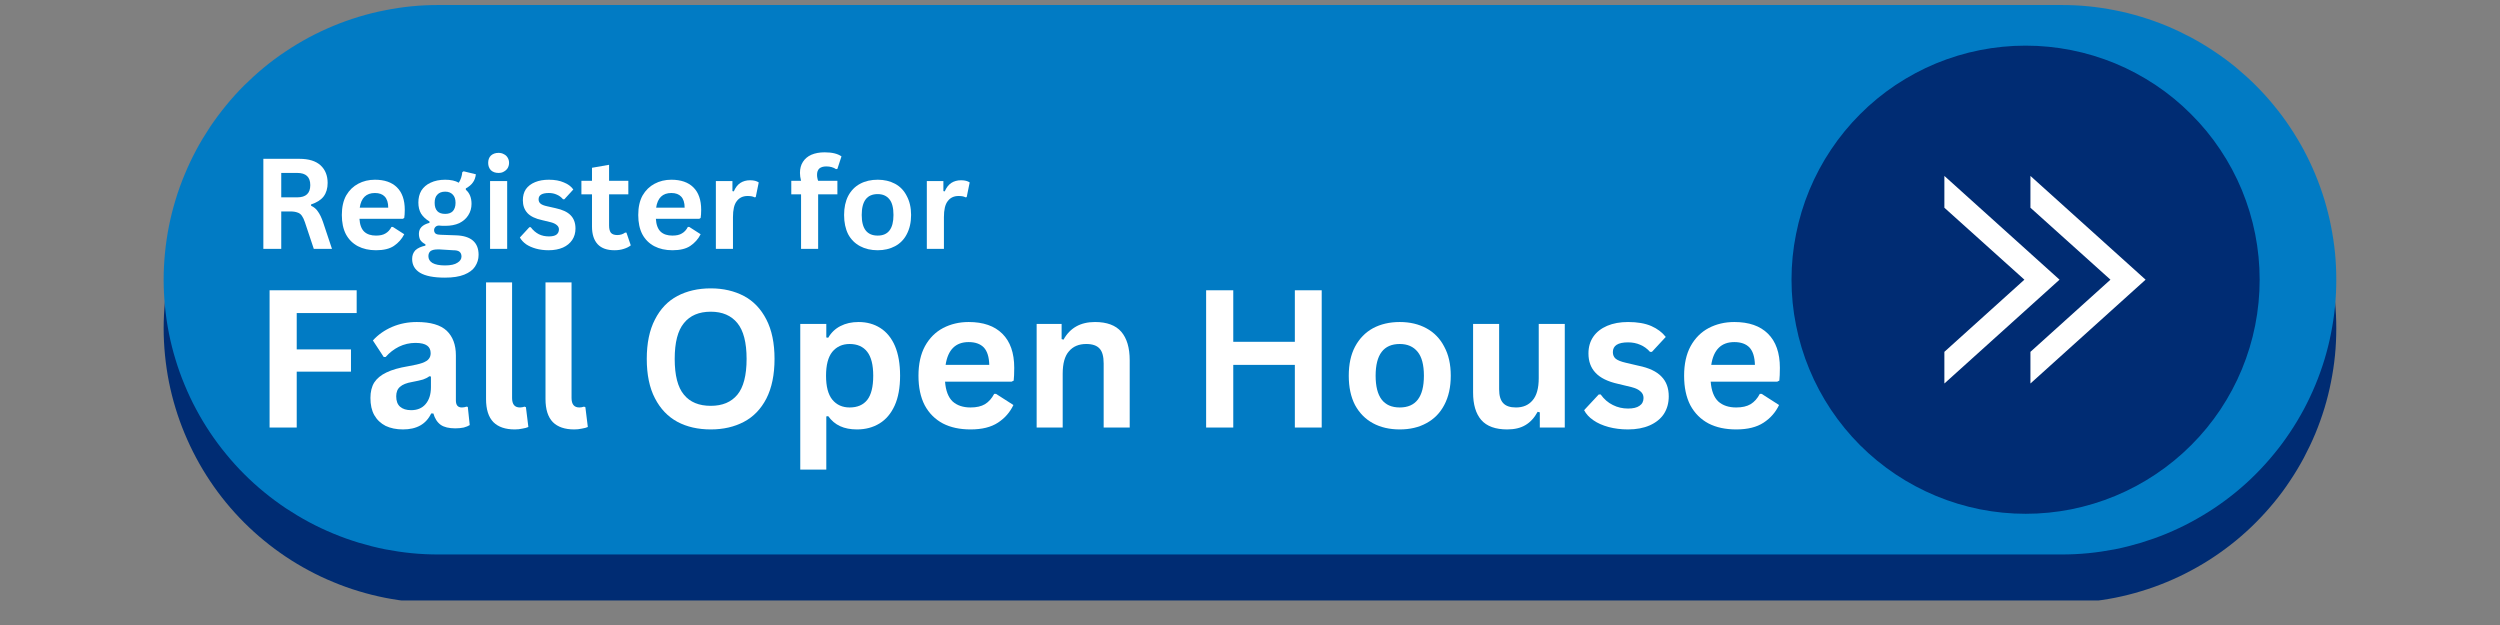 <svg xmlns="http://www.w3.org/2000/svg" xmlns:xlink="http://www.w3.org/1999/xlink" width="192" zoomAndPan="magnify" viewBox="0 0 144 36" height="48" preserveAspectRatio="xMidYMid meet" version="1.0"><rect x="0" y="0" width="144" height="36" fill="#808080" stroke="none"/><defs><g/><clipPath id="9061554607"><path d="M 9.363 3 L 134.875 3 L 134.875 34.586 L 9.363 34.586 Z M 9.363 3 " clip-rule="nonzero"/></clipPath><clipPath id="cb19728037"><path d="M 9.363 0.289 L 134.875 0.289 L 134.875 32 L 9.363 32 Z M 9.363 0.289 " clip-rule="nonzero"/></clipPath></defs><g clip-path="url(#9061554607)"><path fill="#002c73" d="M 25.254 3.082 L 118.742 3.082 C 119.262 3.082 119.777 3.109 120.293 3.16 C 120.809 3.211 121.324 3.285 121.832 3.387 C 122.34 3.488 122.84 3.613 123.336 3.766 C 123.832 3.914 124.32 4.09 124.801 4.289 C 125.277 4.484 125.746 4.707 126.203 4.953 C 126.66 5.195 127.105 5.461 127.535 5.75 C 127.969 6.039 128.383 6.348 128.785 6.676 C 129.184 7.004 129.57 7.352 129.934 7.719 C 130.301 8.086 130.648 8.469 130.977 8.867 C 131.309 9.27 131.617 9.684 131.902 10.117 C 132.191 10.547 132.457 10.992 132.703 11.449 C 132.945 11.906 133.168 12.375 133.367 12.852 C 133.566 13.332 133.738 13.816 133.891 14.312 C 134.039 14.809 134.168 15.312 134.266 15.82 C 134.367 16.328 134.445 16.84 134.496 17.355 C 134.547 17.871 134.57 18.391 134.57 18.906 C 134.57 19.426 134.547 19.945 134.496 20.461 C 134.445 20.977 134.367 21.488 134.266 21.996 C 134.168 22.504 134.039 23.008 133.891 23.504 C 133.738 24 133.566 24.484 133.367 24.965 C 133.168 25.441 132.945 25.91 132.703 26.367 C 132.457 26.824 132.191 27.27 131.902 27.699 C 131.617 28.133 131.309 28.547 130.977 28.949 C 130.648 29.348 130.301 29.73 129.934 30.098 C 129.57 30.465 129.184 30.812 128.785 31.141 C 128.383 31.469 127.969 31.777 127.535 32.066 C 127.105 32.355 126.66 32.621 126.203 32.863 C 125.746 33.109 125.277 33.332 124.801 33.527 C 124.32 33.727 123.832 33.902 123.336 34.051 C 122.84 34.203 122.34 34.328 121.832 34.43 C 121.324 34.531 120.809 34.605 120.293 34.656 C 119.777 34.707 119.262 34.734 118.742 34.734 L 25.254 34.734 C 24.738 34.734 24.219 34.707 23.703 34.656 C 23.188 34.605 22.676 34.531 22.168 34.43 C 21.66 34.328 21.156 34.203 20.66 34.051 C 20.164 33.902 19.676 33.727 19.199 33.527 C 18.719 33.332 18.25 33.109 17.793 32.863 C 17.336 32.621 16.895 32.355 16.461 32.066 C 16.031 31.777 15.613 31.469 15.215 31.141 C 14.812 30.812 14.43 30.465 14.062 30.098 C 13.695 29.73 13.348 29.348 13.02 28.949 C 12.691 28.547 12.383 28.133 12.094 27.699 C 11.809 27.27 11.539 26.824 11.297 26.367 C 11.051 25.91 10.832 25.441 10.633 24.965 C 10.434 24.484 10.258 24 10.109 23.504 C 9.957 23.008 9.832 22.504 9.73 21.996 C 9.629 21.488 9.555 20.977 9.504 20.461 C 9.453 19.945 9.426 19.426 9.426 18.906 C 9.426 18.391 9.453 17.871 9.504 17.355 C 9.555 16.84 9.629 16.328 9.73 15.82 C 9.832 15.312 9.957 14.809 10.109 14.312 C 10.258 13.816 10.434 13.332 10.633 12.852 C 10.832 12.375 11.051 11.906 11.297 11.449 C 11.539 10.992 11.809 10.547 12.094 10.117 C 12.383 9.684 12.691 9.27 13.02 8.867 C 13.348 8.469 13.695 8.086 14.062 7.719 C 14.43 7.352 14.812 7.004 15.215 6.676 C 15.613 6.348 16.031 6.039 16.461 5.75 C 16.895 5.461 17.336 5.195 17.793 4.953 C 18.25 4.707 18.719 4.484 19.199 4.289 C 19.676 4.09 20.164 3.914 20.66 3.766 C 21.156 3.613 21.66 3.488 22.168 3.387 C 22.676 3.285 23.188 3.211 23.703 3.16 C 24.219 3.109 24.738 3.082 25.254 3.082 Z M 25.254 3.082 " fill-opacity="1" fill-rule="evenodd"/></g><g clip-path="url(#cb19728037)"><path fill="#017bc4" d="M 25.254 0.289 L 118.742 0.289 C 119.262 0.289 119.777 0.312 120.293 0.363 C 120.809 0.414 121.324 0.492 121.832 0.594 C 122.34 0.691 122.84 0.82 123.336 0.969 C 123.832 1.121 124.32 1.293 124.801 1.492 C 125.277 1.691 125.746 1.914 126.203 2.156 C 126.66 2.402 127.105 2.668 127.535 2.957 C 127.969 3.242 128.383 3.551 128.785 3.879 C 129.184 4.211 129.57 4.559 129.934 4.922 C 130.301 5.289 130.648 5.672 130.977 6.074 C 131.309 6.477 131.617 6.891 131.902 7.32 C 132.191 7.754 132.457 8.195 132.703 8.652 C 132.945 9.109 133.168 9.578 133.367 10.059 C 133.566 10.535 133.738 11.023 133.891 11.52 C 134.039 12.016 134.168 12.52 134.266 13.027 C 134.367 13.535 134.445 14.047 134.496 14.562 C 134.547 15.078 134.57 15.594 134.57 16.113 C 134.57 16.633 134.547 17.148 134.496 17.664 C 134.445 18.18 134.367 18.691 134.266 19.199 C 134.168 19.711 134.039 20.211 133.891 20.707 C 133.738 21.203 133.566 21.691 133.367 22.168 C 133.168 22.648 132.945 23.117 132.703 23.574 C 132.457 24.031 132.191 24.477 131.902 24.906 C 131.617 25.336 131.309 25.754 130.977 26.152 C 130.648 26.555 130.301 26.938 129.934 27.305 C 129.57 27.672 129.184 28.02 128.785 28.348 C 128.383 28.676 127.969 28.984 127.535 29.273 C 127.105 29.559 126.66 29.824 126.203 30.07 C 125.746 30.316 125.277 30.535 124.801 30.734 C 124.32 30.934 123.832 31.105 123.336 31.258 C 122.84 31.406 122.34 31.535 121.832 31.637 C 121.324 31.734 120.809 31.812 120.293 31.863 C 119.777 31.914 119.262 31.938 118.742 31.938 L 25.254 31.938 C 24.738 31.938 24.219 31.914 23.703 31.863 C 23.188 31.812 22.676 31.734 22.168 31.637 C 21.66 31.535 21.156 31.406 20.66 31.258 C 20.164 31.105 19.676 30.934 19.199 30.734 C 18.719 30.535 18.25 30.316 17.793 30.07 C 17.336 29.824 16.895 29.559 16.461 29.273 C 16.031 28.984 15.613 28.676 15.215 28.348 C 14.812 28.02 14.43 27.672 14.062 27.305 C 13.695 26.938 13.348 26.555 13.02 26.152 C 12.691 25.754 12.383 25.336 12.094 24.906 C 11.809 24.477 11.539 24.031 11.297 23.574 C 11.051 23.117 10.832 22.648 10.633 22.168 C 10.434 21.691 10.258 21.203 10.109 20.707 C 9.957 20.211 9.832 19.711 9.73 19.199 C 9.629 18.691 9.555 18.18 9.504 17.664 C 9.453 17.148 9.426 16.633 9.426 16.113 C 9.426 15.594 9.453 15.078 9.504 14.562 C 9.555 14.047 9.629 13.535 9.73 13.027 C 9.832 12.52 9.957 12.016 10.109 11.52 C 10.258 11.023 10.434 10.535 10.633 10.059 C 10.832 9.578 11.051 9.109 11.297 8.652 C 11.539 8.195 11.809 7.754 12.094 7.32 C 12.383 6.891 12.691 6.477 13.02 6.074 C 13.348 5.672 13.695 5.289 14.062 4.922 C 14.43 4.559 14.812 4.211 15.215 3.879 C 15.613 3.551 16.031 3.242 16.461 2.957 C 16.895 2.668 17.336 2.402 17.793 2.156 C 18.25 1.914 18.719 1.691 19.199 1.492 C 19.676 1.293 20.164 1.121 20.66 0.969 C 21.156 0.82 21.66 0.691 22.168 0.594 C 22.676 0.492 23.188 0.414 23.703 0.363 C 24.219 0.312 24.738 0.289 25.254 0.289 Z M 25.254 0.289 " fill-opacity="1" fill-rule="evenodd"/></g><path fill="#002c73" d="M 130.156 16.109 C 130.156 16.996 130.07 17.871 129.898 18.742 C 129.727 19.609 129.469 20.453 129.133 21.27 C 128.793 22.09 128.379 22.863 127.887 23.602 C 127.395 24.336 126.836 25.02 126.207 25.645 C 125.582 26.27 124.902 26.828 124.164 27.32 C 123.43 27.812 122.652 28.227 121.836 28.566 C 121.016 28.906 120.172 29.16 119.305 29.336 C 118.438 29.508 117.559 29.594 116.676 29.594 C 115.789 29.594 114.914 29.508 114.043 29.336 C 113.176 29.16 112.332 28.906 111.516 28.566 C 110.699 28.227 109.922 27.812 109.184 27.32 C 108.449 26.828 107.766 26.27 107.141 25.645 C 106.516 25.02 105.957 24.336 105.465 23.602 C 104.973 22.863 104.559 22.09 104.219 21.27 C 103.879 20.453 103.625 19.609 103.453 18.742 C 103.277 17.871 103.191 16.996 103.191 16.109 C 103.191 15.227 103.277 14.348 103.453 13.48 C 103.625 12.613 103.879 11.77 104.219 10.949 C 104.559 10.133 104.973 9.355 105.465 8.621 C 105.957 7.883 106.516 7.203 107.141 6.578 C 107.766 5.949 108.449 5.391 109.184 4.898 C 109.922 4.41 110.699 3.992 111.516 3.652 C 112.332 3.316 113.176 3.059 114.043 2.887 C 114.914 2.715 115.789 2.629 116.676 2.629 C 117.559 2.629 118.438 2.715 119.305 2.887 C 120.172 3.059 121.016 3.316 121.836 3.652 C 122.652 3.992 123.43 4.41 124.164 4.898 C 124.902 5.391 125.582 5.949 126.207 6.578 C 126.836 7.203 127.395 7.883 127.887 8.621 C 128.379 9.355 128.793 10.133 129.133 10.949 C 129.469 11.77 129.727 12.613 129.898 13.48 C 130.07 14.348 130.156 15.227 130.156 16.109 Z M 130.156 16.109 " fill-opacity="1" fill-rule="nonzero"/><path fill="#ffffff" d="M 116.953 10.133 L 123.586 16.109 L 116.953 22.09 L 116.953 20.266 L 121.562 16.109 L 116.953 11.965 Z M 116.953 10.133 " fill-opacity="1" fill-rule="evenodd"/><path fill="#ffffff" d="M 111.996 10.133 L 118.629 16.109 L 111.996 22.09 L 111.996 20.266 L 116.605 16.109 L 111.996 11.965 Z M 111.996 10.133 " fill-opacity="1" fill-rule="evenodd"/><g fill="#ffffff" fill-opacity="1"><g transform="translate(14.497, 14.336)"><g><path d="M 0.672 0 L 0.672 -5.188 L 2.75 -5.188 C 3.289 -5.188 3.695 -5.062 3.969 -4.812 C 4.238 -4.562 4.375 -4.223 4.375 -3.797 C 4.375 -3.484 4.297 -3.223 4.141 -3.016 C 3.984 -2.816 3.742 -2.664 3.422 -2.562 L 3.422 -2.484 C 3.586 -2.41 3.719 -2.301 3.812 -2.156 C 3.914 -2.02 4.016 -1.816 4.109 -1.547 L 4.625 0 L 3.578 0 L 3.062 -1.547 C 3.008 -1.703 2.953 -1.82 2.891 -1.906 C 2.828 -2 2.742 -2.062 2.641 -2.094 C 2.535 -2.133 2.406 -2.156 2.25 -2.156 L 1.703 -2.156 L 1.703 0 Z M 2.625 -2.969 C 3.125 -2.969 3.375 -3.203 3.375 -3.672 C 3.375 -4.141 3.125 -4.375 2.625 -4.375 L 1.703 -4.375 L 1.703 -2.969 Z M 2.625 -2.969 "/></g></g><g transform="translate(19.346, 14.336)"><g><path d="M 3.859 -1.734 L 1.359 -1.734 C 1.379 -1.391 1.473 -1.141 1.641 -0.984 C 1.805 -0.836 2.031 -0.766 2.312 -0.766 C 2.539 -0.766 2.723 -0.805 2.859 -0.891 C 3.004 -0.973 3.117 -1.098 3.203 -1.266 L 3.281 -1.266 L 3.938 -0.844 C 3.801 -0.57 3.602 -0.348 3.344 -0.172 C 3.094 -0.004 2.75 0.078 2.312 0.078 C 1.914 0.078 1.566 0 1.266 -0.156 C 0.973 -0.312 0.742 -0.539 0.578 -0.844 C 0.422 -1.145 0.344 -1.516 0.344 -1.953 C 0.344 -2.398 0.426 -2.773 0.594 -3.078 C 0.77 -3.379 1 -3.602 1.281 -3.75 C 1.57 -3.906 1.895 -3.984 2.25 -3.984 C 2.801 -3.984 3.223 -3.836 3.516 -3.547 C 3.816 -3.254 3.969 -2.82 3.969 -2.25 C 3.969 -2.051 3.957 -1.895 3.938 -1.781 Z M 3.016 -2.375 C 3.016 -2.664 2.945 -2.879 2.812 -3.016 C 2.688 -3.148 2.5 -3.219 2.25 -3.219 C 1.75 -3.219 1.457 -2.938 1.375 -2.375 Z M 3.016 -2.375 "/></g></g><g transform="translate(23.598, 14.336)"><g><path d="M 2.031 1.656 C 1.383 1.656 0.906 1.562 0.594 1.375 C 0.289 1.188 0.141 0.922 0.141 0.578 C 0.141 0.379 0.203 0.211 0.328 0.078 C 0.461 -0.047 0.656 -0.133 0.906 -0.188 L 0.906 -0.266 C 0.77 -0.336 0.672 -0.422 0.609 -0.516 C 0.555 -0.617 0.531 -0.738 0.531 -0.875 C 0.531 -1.188 0.734 -1.395 1.141 -1.5 L 1.141 -1.578 C 0.93 -1.703 0.77 -1.852 0.656 -2.031 C 0.551 -2.207 0.5 -2.422 0.5 -2.672 C 0.5 -2.93 0.555 -3.16 0.672 -3.359 C 0.797 -3.555 0.973 -3.707 1.203 -3.812 C 1.441 -3.926 1.723 -3.984 2.047 -3.984 C 2.367 -3.984 2.629 -3.926 2.828 -3.812 C 2.941 -3.988 3.008 -4.191 3.031 -4.422 L 3.109 -4.469 L 3.812 -4.297 C 3.789 -4.109 3.734 -3.953 3.641 -3.828 C 3.555 -3.703 3.422 -3.586 3.234 -3.484 L 3.234 -3.406 C 3.453 -3.219 3.562 -2.945 3.562 -2.594 C 3.562 -2.352 3.5 -2.133 3.375 -1.938 C 3.258 -1.75 3.086 -1.598 2.859 -1.484 C 2.629 -1.379 2.359 -1.328 2.047 -1.328 L 1.891 -1.328 C 1.797 -1.336 1.727 -1.344 1.688 -1.344 C 1.602 -1.344 1.535 -1.316 1.484 -1.266 C 1.43 -1.211 1.406 -1.148 1.406 -1.078 C 1.406 -0.992 1.438 -0.926 1.5 -0.875 C 1.57 -0.832 1.672 -0.812 1.797 -0.812 L 2.672 -0.781 C 3.535 -0.75 3.969 -0.375 3.969 0.344 C 3.969 0.594 3.898 0.816 3.766 1.016 C 3.641 1.211 3.43 1.367 3.141 1.484 C 2.859 1.598 2.488 1.656 2.031 1.656 Z M 2.047 -2.016 C 2.234 -2.016 2.379 -2.066 2.484 -2.172 C 2.586 -2.285 2.641 -2.445 2.641 -2.656 C 2.641 -2.863 2.586 -3.02 2.484 -3.125 C 2.379 -3.238 2.234 -3.297 2.047 -3.297 C 1.848 -3.297 1.695 -3.238 1.594 -3.125 C 1.488 -3.02 1.438 -2.863 1.438 -2.656 C 1.438 -2.445 1.488 -2.285 1.594 -2.172 C 1.695 -2.066 1.848 -2.016 2.047 -2.016 Z M 2.031 0.953 C 2.363 0.953 2.602 0.898 2.75 0.797 C 2.906 0.703 2.984 0.582 2.984 0.438 C 2.984 0.312 2.941 0.219 2.859 0.156 C 2.785 0.102 2.664 0.078 2.5 0.078 L 1.734 0.031 C 1.703 0.031 1.676 0.031 1.656 0.031 C 1.633 0.031 1.613 0.031 1.594 0.031 C 1.426 0.031 1.297 0.062 1.203 0.125 C 1.117 0.195 1.078 0.297 1.078 0.422 C 1.078 0.586 1.156 0.719 1.312 0.812 C 1.477 0.906 1.719 0.953 2.031 0.953 Z M 2.031 0.953 "/></g></g><g transform="translate(27.666, 14.336)"><g><path d="M 1.047 -4.375 C 0.867 -4.375 0.723 -4.426 0.609 -4.531 C 0.504 -4.645 0.453 -4.785 0.453 -4.953 C 0.453 -5.129 0.504 -5.27 0.609 -5.375 C 0.723 -5.477 0.867 -5.531 1.047 -5.531 C 1.172 -5.531 1.273 -5.504 1.359 -5.453 C 1.453 -5.41 1.523 -5.344 1.578 -5.25 C 1.629 -5.164 1.656 -5.066 1.656 -4.953 C 1.656 -4.848 1.629 -4.75 1.578 -4.656 C 1.523 -4.57 1.453 -4.504 1.359 -4.453 C 1.273 -4.398 1.172 -4.375 1.047 -4.375 Z M 0.562 0 L 0.562 -3.906 L 1.547 -3.906 L 1.547 0 Z M 0.562 0 "/></g></g><g transform="translate(29.773, 14.336)"><g><path d="M 1.828 0.078 C 1.566 0.078 1.32 0.047 1.094 -0.016 C 0.875 -0.078 0.688 -0.16 0.531 -0.266 C 0.375 -0.379 0.254 -0.508 0.172 -0.656 L 0.719 -1.25 L 0.797 -1.25 C 0.93 -1.07 1.086 -0.938 1.266 -0.844 C 1.441 -0.758 1.633 -0.719 1.844 -0.719 C 2.031 -0.719 2.172 -0.75 2.266 -0.812 C 2.367 -0.883 2.422 -0.988 2.422 -1.125 C 2.422 -1.219 2.383 -1.297 2.312 -1.359 C 2.238 -1.43 2.125 -1.488 1.969 -1.531 L 1.453 -1.656 C 1.066 -1.738 0.785 -1.875 0.609 -2.062 C 0.43 -2.258 0.344 -2.504 0.344 -2.797 C 0.344 -3.047 0.398 -3.258 0.516 -3.438 C 0.641 -3.613 0.816 -3.75 1.047 -3.844 C 1.273 -3.938 1.539 -3.984 1.844 -3.984 C 2.188 -3.984 2.473 -3.93 2.703 -3.828 C 2.941 -3.734 3.125 -3.598 3.25 -3.422 L 2.734 -2.859 L 2.656 -2.859 C 2.551 -2.984 2.43 -3.07 2.297 -3.125 C 2.16 -3.188 2.008 -3.219 1.844 -3.219 C 1.445 -3.219 1.25 -3.098 1.25 -2.859 C 1.25 -2.754 1.285 -2.672 1.359 -2.609 C 1.43 -2.547 1.562 -2.492 1.75 -2.453 L 2.234 -2.344 C 2.629 -2.258 2.914 -2.125 3.094 -1.938 C 3.281 -1.75 3.375 -1.492 3.375 -1.172 C 3.375 -0.922 3.312 -0.703 3.188 -0.516 C 3.062 -0.328 2.883 -0.18 2.656 -0.078 C 2.426 0.023 2.148 0.078 1.828 0.078 Z M 1.828 0.078 "/></g></g><g transform="translate(33.38, 14.336)"><g><path d="M 2.703 -0.938 L 2.953 -0.203 C 2.848 -0.117 2.711 -0.051 2.547 0 C 2.391 0.051 2.211 0.078 2.016 0.078 C 1.586 0.078 1.266 -0.035 1.047 -0.266 C 0.828 -0.504 0.719 -0.844 0.719 -1.281 L 0.719 -3.141 L 0.109 -3.141 L 0.109 -3.922 L 0.719 -3.922 L 0.719 -4.672 L 1.703 -4.844 L 1.703 -3.922 L 2.812 -3.922 L 2.812 -3.141 L 1.703 -3.141 L 1.703 -1.344 C 1.703 -1.156 1.738 -1.016 1.812 -0.922 C 1.895 -0.836 2.016 -0.797 2.172 -0.797 C 2.348 -0.797 2.5 -0.844 2.625 -0.938 Z M 2.703 -0.938 "/></g></g><g transform="translate(36.419, 14.336)"><g><path d="M 3.859 -1.734 L 1.359 -1.734 C 1.379 -1.391 1.473 -1.141 1.641 -0.984 C 1.805 -0.836 2.031 -0.766 2.312 -0.766 C 2.539 -0.766 2.723 -0.805 2.859 -0.891 C 3.004 -0.973 3.117 -1.098 3.203 -1.266 L 3.281 -1.266 L 3.938 -0.844 C 3.801 -0.57 3.602 -0.348 3.344 -0.172 C 3.094 -0.004 2.75 0.078 2.312 0.078 C 1.914 0.078 1.566 0 1.266 -0.156 C 0.973 -0.312 0.742 -0.539 0.578 -0.844 C 0.422 -1.145 0.344 -1.516 0.344 -1.953 C 0.344 -2.398 0.426 -2.773 0.594 -3.078 C 0.77 -3.379 1 -3.602 1.281 -3.75 C 1.57 -3.906 1.895 -3.984 2.25 -3.984 C 2.801 -3.984 3.223 -3.836 3.516 -3.547 C 3.816 -3.254 3.969 -2.82 3.969 -2.25 C 3.969 -2.051 3.957 -1.895 3.938 -1.781 Z M 3.016 -2.375 C 3.016 -2.664 2.945 -2.879 2.812 -3.016 C 2.688 -3.148 2.5 -3.219 2.25 -3.219 C 1.75 -3.219 1.457 -2.938 1.375 -2.375 Z M 3.016 -2.375 "/></g></g><g transform="translate(40.672, 14.336)"><g><path d="M 0.562 0 L 0.562 -3.906 L 1.516 -3.906 L 1.516 -3.328 L 1.594 -3.312 C 1.688 -3.531 1.812 -3.691 1.969 -3.797 C 2.125 -3.898 2.312 -3.953 2.531 -3.953 C 2.75 -3.953 2.914 -3.91 3.031 -3.828 L 2.859 -2.984 L 2.797 -2.969 C 2.734 -3 2.672 -3.02 2.609 -3.031 C 2.547 -3.039 2.473 -3.047 2.391 -3.047 C 2.117 -3.047 1.91 -2.945 1.766 -2.75 C 1.617 -2.562 1.547 -2.254 1.547 -1.828 L 1.547 0 Z M 0.562 0 "/></g></g><g transform="translate(43.74, 14.336)"><g/></g><g transform="translate(45.453, 14.336)"><g><path d="M 0.688 0 L 0.688 -3.141 L 0.125 -3.141 L 0.125 -3.922 L 0.688 -3.922 C 0.645 -4.086 0.625 -4.238 0.625 -4.375 C 0.625 -4.625 0.68 -4.836 0.797 -5.016 C 0.91 -5.191 1.07 -5.328 1.281 -5.422 C 1.5 -5.516 1.754 -5.562 2.047 -5.562 C 2.473 -5.562 2.797 -5.484 3.016 -5.328 L 2.781 -4.609 L 2.703 -4.594 C 2.555 -4.695 2.367 -4.75 2.141 -4.75 C 1.961 -4.75 1.828 -4.707 1.734 -4.625 C 1.648 -4.539 1.609 -4.422 1.609 -4.266 C 1.609 -4.203 1.613 -4.145 1.625 -4.094 C 1.633 -4.039 1.648 -3.984 1.672 -3.922 L 2.781 -3.922 L 2.781 -3.141 L 1.672 -3.141 L 1.672 0 Z M 0.688 0 "/></g></g><g transform="translate(48.276, 14.336)"><g><path d="M 2.281 0.078 C 1.895 0.078 1.555 0 1.266 -0.156 C 0.973 -0.312 0.742 -0.539 0.578 -0.844 C 0.422 -1.156 0.344 -1.523 0.344 -1.953 C 0.344 -2.379 0.422 -2.742 0.578 -3.047 C 0.742 -3.359 0.973 -3.594 1.266 -3.75 C 1.555 -3.906 1.895 -3.984 2.281 -3.984 C 2.656 -3.984 2.988 -3.906 3.281 -3.75 C 3.57 -3.594 3.797 -3.359 3.953 -3.047 C 4.117 -2.742 4.203 -2.379 4.203 -1.953 C 4.203 -1.523 4.117 -1.156 3.953 -0.844 C 3.797 -0.539 3.57 -0.312 3.281 -0.156 C 2.988 0 2.656 0.078 2.281 0.078 Z M 2.281 -0.766 C 2.883 -0.766 3.188 -1.16 3.188 -1.953 C 3.188 -2.367 3.109 -2.672 2.953 -2.859 C 2.797 -3.055 2.57 -3.156 2.281 -3.156 C 1.664 -3.156 1.359 -2.754 1.359 -1.953 C 1.359 -1.16 1.664 -0.766 2.281 -0.766 Z M 2.281 -0.766 "/></g></g><g transform="translate(52.823, 14.336)"><g><path d="M 0.562 0 L 0.562 -3.906 L 1.516 -3.906 L 1.516 -3.328 L 1.594 -3.312 C 1.688 -3.531 1.812 -3.691 1.969 -3.797 C 2.125 -3.898 2.312 -3.953 2.531 -3.953 C 2.75 -3.953 2.914 -3.91 3.031 -3.828 L 2.859 -2.984 L 2.797 -2.969 C 2.734 -3 2.672 -3.02 2.609 -3.031 C 2.547 -3.039 2.473 -3.047 2.391 -3.047 C 2.117 -3.047 1.91 -2.945 1.766 -2.75 C 1.617 -2.562 1.547 -2.254 1.547 -1.828 L 1.547 0 Z M 0.562 0 "/></g></g></g><g fill="#ffffff" fill-opacity="1"><g transform="translate(14.497, 24.626)"><g><path d="M 6.047 -7.906 L 6.047 -6.594 L 2.594 -6.594 L 2.594 -4.5 L 5.719 -4.5 L 5.719 -3.219 L 2.594 -3.219 L 2.594 0 L 1.031 0 L 1.031 -7.906 Z M 6.047 -7.906 "/></g></g></g><g fill="#ffffff" fill-opacity="1"><g transform="translate(20.884, 24.626)"><g><path d="M 2.328 0.109 C 1.941 0.109 1.609 0.039 1.328 -0.094 C 1.047 -0.238 0.828 -0.445 0.672 -0.719 C 0.523 -0.988 0.453 -1.316 0.453 -1.703 C 0.453 -2.055 0.523 -2.352 0.672 -2.594 C 0.828 -2.832 1.062 -3.023 1.375 -3.172 C 1.695 -3.328 2.113 -3.445 2.625 -3.531 C 2.988 -3.594 3.258 -3.656 3.438 -3.719 C 3.625 -3.789 3.75 -3.867 3.812 -3.953 C 3.883 -4.035 3.922 -4.145 3.922 -4.281 C 3.922 -4.477 3.852 -4.625 3.719 -4.719 C 3.582 -4.82 3.359 -4.875 3.047 -4.875 C 2.711 -4.875 2.395 -4.801 2.094 -4.656 C 1.801 -4.508 1.547 -4.312 1.328 -4.062 L 1.219 -4.062 L 0.594 -5.016 C 0.895 -5.348 1.266 -5.609 1.703 -5.797 C 2.141 -5.984 2.613 -6.078 3.125 -6.078 C 3.914 -6.078 4.488 -5.91 4.844 -5.578 C 5.195 -5.242 5.375 -4.77 5.375 -4.156 L 5.375 -1.562 C 5.375 -1.289 5.488 -1.156 5.719 -1.156 C 5.812 -1.156 5.898 -1.172 5.984 -1.203 L 6.062 -1.188 L 6.172 -0.141 C 6.086 -0.086 5.973 -0.039 5.828 0 C 5.68 0.031 5.52 0.047 5.344 0.047 C 4.977 0.047 4.695 -0.02 4.5 -0.156 C 4.301 -0.301 4.16 -0.52 4.078 -0.812 L 3.953 -0.812 C 3.66 -0.195 3.117 0.109 2.328 0.109 Z M 2.797 -1 C 3.148 -1 3.426 -1.113 3.625 -1.344 C 3.832 -1.582 3.938 -1.91 3.938 -2.328 L 3.938 -2.938 L 3.844 -2.953 C 3.75 -2.879 3.629 -2.816 3.484 -2.766 C 3.336 -2.723 3.129 -2.676 2.859 -2.625 C 2.535 -2.57 2.301 -2.477 2.156 -2.344 C 2.008 -2.219 1.938 -2.035 1.938 -1.797 C 1.938 -1.535 2.008 -1.336 2.156 -1.203 C 2.312 -1.066 2.523 -1 2.797 -1 Z M 2.797 -1 "/></g></g></g><g fill="#ffffff" fill-opacity="1"><g transform="translate(27.168, 24.626)"><g><path d="M 2.484 0.109 C 1.941 0.109 1.531 -0.031 1.25 -0.312 C 0.969 -0.602 0.828 -1.047 0.828 -1.641 L 0.828 -8.359 L 2.328 -8.359 L 2.328 -1.703 C 2.328 -1.336 2.477 -1.156 2.781 -1.156 C 2.863 -1.156 2.953 -1.172 3.047 -1.203 L 3.125 -1.172 L 3.266 -0.031 C 3.18 0.008 3.066 0.039 2.922 0.062 C 2.785 0.094 2.641 0.109 2.484 0.109 Z M 2.484 0.109 "/></g></g></g><g fill="#ffffff" fill-opacity="1"><g transform="translate(30.593, 24.626)"><g><path d="M 2.484 0.109 C 1.941 0.109 1.531 -0.031 1.25 -0.312 C 0.969 -0.602 0.828 -1.047 0.828 -1.641 L 0.828 -8.359 L 2.328 -8.359 L 2.328 -1.703 C 2.328 -1.336 2.477 -1.156 2.781 -1.156 C 2.863 -1.156 2.953 -1.172 3.047 -1.203 L 3.125 -1.172 L 3.266 -0.031 C 3.18 0.008 3.066 0.039 2.922 0.062 C 2.785 0.094 2.641 0.109 2.484 0.109 Z M 2.484 0.109 "/></g></g></g><g fill="#ffffff" fill-opacity="1"><g transform="translate(34.019, 24.626)"><g/></g></g><g fill="#ffffff" fill-opacity="1"><g transform="translate(36.629, 24.626)"><g><path d="M 4.312 0.109 C 3.582 0.109 2.941 -0.035 2.391 -0.328 C 1.836 -0.629 1.406 -1.082 1.094 -1.688 C 0.781 -2.289 0.625 -3.047 0.625 -3.953 C 0.625 -4.859 0.781 -5.613 1.094 -6.219 C 1.406 -6.832 1.836 -7.285 2.391 -7.578 C 2.941 -7.867 3.582 -8.016 4.312 -8.016 C 5.031 -8.016 5.664 -7.867 6.219 -7.578 C 6.77 -7.285 7.203 -6.832 7.516 -6.219 C 7.828 -5.613 7.984 -4.859 7.984 -3.953 C 7.984 -3.047 7.828 -2.285 7.516 -1.672 C 7.203 -1.066 6.77 -0.617 6.219 -0.328 C 5.664 -0.035 5.031 0.109 4.312 0.109 Z M 4.312 -1.25 C 4.977 -1.25 5.488 -1.461 5.844 -1.891 C 6.195 -2.316 6.375 -3.004 6.375 -3.953 C 6.375 -4.898 6.195 -5.586 5.844 -6.016 C 5.488 -6.453 4.977 -6.672 4.312 -6.672 C 3.633 -6.672 3.117 -6.453 2.766 -6.016 C 2.41 -5.586 2.234 -4.898 2.234 -3.953 C 2.234 -3.004 2.41 -2.316 2.766 -1.891 C 3.117 -1.461 3.633 -1.25 4.312 -1.25 Z M 4.312 -1.25 "/></g></g></g><g fill="#ffffff" fill-opacity="1"><g transform="translate(45.236, 24.626)"><g><path d="M 0.859 2.422 L 0.859 -5.969 L 2.359 -5.969 L 2.359 -5.188 L 2.469 -5.172 C 2.645 -5.473 2.879 -5.695 3.172 -5.844 C 3.473 -6 3.82 -6.078 4.219 -6.078 C 4.695 -6.078 5.113 -5.961 5.469 -5.734 C 5.832 -5.504 6.113 -5.16 6.312 -4.703 C 6.508 -4.242 6.609 -3.672 6.609 -2.984 C 6.609 -2.297 6.504 -1.723 6.297 -1.266 C 6.086 -0.805 5.797 -0.461 5.422 -0.234 C 5.047 -0.004 4.613 0.109 4.125 0.109 C 3.75 0.109 3.426 0.047 3.156 -0.078 C 2.883 -0.203 2.656 -0.395 2.469 -0.656 L 2.359 -0.641 L 2.359 2.422 Z M 3.703 -1.156 C 4.148 -1.156 4.488 -1.301 4.719 -1.594 C 4.945 -1.883 5.062 -2.348 5.062 -2.984 C 5.062 -3.609 4.945 -4.066 4.719 -4.359 C 4.488 -4.66 4.148 -4.812 3.703 -4.812 C 3.285 -4.812 2.953 -4.66 2.703 -4.359 C 2.461 -4.055 2.344 -3.598 2.344 -2.984 C 2.344 -2.367 2.461 -1.91 2.703 -1.609 C 2.953 -1.305 3.285 -1.156 3.703 -1.156 Z M 3.703 -1.156 "/></g></g></g><g fill="#ffffff" fill-opacity="1"><g transform="translate(52.373, 24.626)"><g><path d="M 5.891 -2.641 L 2.062 -2.641 C 2.102 -2.117 2.25 -1.738 2.5 -1.5 C 2.758 -1.27 3.102 -1.156 3.531 -1.156 C 3.875 -1.156 4.148 -1.219 4.359 -1.344 C 4.578 -1.477 4.754 -1.676 4.891 -1.938 L 5 -1.938 L 6 -1.297 C 5.801 -0.879 5.504 -0.539 5.109 -0.281 C 4.711 -0.02 4.188 0.109 3.531 0.109 C 2.914 0.109 2.383 -0.004 1.938 -0.234 C 1.488 -0.473 1.141 -0.82 0.891 -1.281 C 0.648 -1.75 0.531 -2.316 0.531 -2.984 C 0.531 -3.66 0.656 -4.227 0.906 -4.688 C 1.164 -5.156 1.516 -5.504 1.953 -5.734 C 2.391 -5.961 2.879 -6.078 3.422 -6.078 C 4.266 -6.078 4.91 -5.852 5.359 -5.406 C 5.816 -4.957 6.047 -4.301 6.047 -3.438 C 6.047 -3.125 6.035 -2.879 6.016 -2.703 Z M 4.609 -3.609 C 4.598 -4.066 4.492 -4.398 4.297 -4.609 C 4.098 -4.816 3.805 -4.922 3.422 -4.922 C 2.672 -4.922 2.227 -4.484 2.094 -3.609 Z M 4.609 -3.609 "/></g></g></g><g fill="#ffffff" fill-opacity="1"><g transform="translate(58.852, 24.626)"><g><path d="M 0.859 0 L 0.859 -5.969 L 2.297 -5.969 L 2.297 -5.094 L 2.406 -5.062 C 2.781 -5.738 3.383 -6.078 4.219 -6.078 C 4.906 -6.078 5.41 -5.891 5.734 -5.516 C 6.055 -5.141 6.219 -4.594 6.219 -3.875 L 6.219 0 L 4.719 0 L 4.719 -3.688 C 4.719 -4.094 4.641 -4.379 4.484 -4.547 C 4.328 -4.723 4.07 -4.812 3.719 -4.812 C 3.289 -4.812 2.957 -4.672 2.719 -4.391 C 2.477 -4.117 2.359 -3.688 2.359 -3.094 L 2.359 0 Z M 0.859 0 "/></g></g></g><g fill="#ffffff" fill-opacity="1"><g transform="translate(65.833, 24.626)"><g/></g></g><g fill="#ffffff" fill-opacity="1"><g transform="translate(68.442, 24.626)"><g><path d="M 6.141 -4.938 L 6.141 -7.906 L 7.688 -7.906 L 7.688 0 L 6.141 0 L 6.141 -3.609 L 2.594 -3.609 L 2.594 0 L 1.031 0 L 1.031 -7.906 L 2.594 -7.906 L 2.594 -4.938 Z M 6.141 -4.938 "/></g></g></g><g fill="#ffffff" fill-opacity="1"><g transform="translate(77.158, 24.626)"><g><path d="M 3.469 0.109 C 2.883 0.109 2.367 -0.008 1.922 -0.25 C 1.484 -0.488 1.141 -0.836 0.891 -1.297 C 0.648 -1.766 0.531 -2.328 0.531 -2.984 C 0.531 -3.641 0.648 -4.195 0.891 -4.656 C 1.141 -5.125 1.484 -5.477 1.922 -5.719 C 2.367 -5.957 2.883 -6.078 3.469 -6.078 C 4.051 -6.078 4.562 -5.957 5 -5.719 C 5.445 -5.477 5.789 -5.125 6.031 -4.656 C 6.281 -4.195 6.406 -3.641 6.406 -2.984 C 6.406 -2.328 6.281 -1.766 6.031 -1.297 C 5.789 -0.836 5.445 -0.488 5 -0.25 C 4.562 -0.008 4.051 0.109 3.469 0.109 Z M 3.469 -1.156 C 4.395 -1.156 4.859 -1.766 4.859 -2.984 C 4.859 -3.609 4.738 -4.066 4.5 -4.359 C 4.258 -4.66 3.914 -4.812 3.469 -4.812 C 2.539 -4.812 2.078 -4.203 2.078 -2.984 C 2.078 -1.766 2.539 -1.156 3.469 -1.156 Z M 3.469 -1.156 "/></g></g></g><g fill="#ffffff" fill-opacity="1"><g transform="translate(84.084, 24.626)"><g><path d="M 2.734 0.109 C 2.055 0.109 1.555 -0.07 1.234 -0.438 C 0.922 -0.801 0.766 -1.328 0.766 -2.016 L 0.766 -5.969 L 2.266 -5.969 L 2.266 -2.203 C 2.266 -1.836 2.344 -1.57 2.5 -1.406 C 2.656 -1.238 2.898 -1.156 3.234 -1.156 C 3.641 -1.156 3.957 -1.289 4.188 -1.562 C 4.426 -1.832 4.547 -2.258 4.547 -2.844 L 4.547 -5.969 L 6.047 -5.969 L 6.047 0 L 4.609 0 L 4.609 -0.875 L 4.484 -0.906 C 4.297 -0.562 4.062 -0.305 3.781 -0.141 C 3.508 0.023 3.16 0.109 2.734 0.109 Z M 2.734 0.109 "/></g></g></g><g fill="#ffffff" fill-opacity="1"><g transform="translate(90.979, 24.626)"><g><path d="M 2.797 0.109 C 2.391 0.109 2.016 0.062 1.672 -0.031 C 1.328 -0.125 1.035 -0.254 0.797 -0.422 C 0.555 -0.586 0.379 -0.781 0.266 -1 L 1.109 -1.906 L 1.219 -1.906 C 1.414 -1.633 1.648 -1.43 1.922 -1.297 C 2.191 -1.16 2.484 -1.094 2.797 -1.094 C 3.086 -1.094 3.305 -1.145 3.453 -1.25 C 3.609 -1.352 3.688 -1.504 3.688 -1.703 C 3.688 -1.859 3.629 -1.984 3.516 -2.078 C 3.41 -2.18 3.238 -2.266 3 -2.328 L 2.219 -2.516 C 1.625 -2.648 1.191 -2.863 0.922 -3.156 C 0.648 -3.445 0.516 -3.816 0.516 -4.266 C 0.516 -4.641 0.609 -4.961 0.797 -5.234 C 0.984 -5.504 1.25 -5.711 1.594 -5.859 C 1.938 -6.004 2.336 -6.078 2.797 -6.078 C 3.336 -6.078 3.785 -6 4.141 -5.844 C 4.492 -5.688 4.77 -5.477 4.969 -5.219 L 4.172 -4.359 L 4.062 -4.359 C 3.895 -4.547 3.707 -4.68 3.5 -4.766 C 3.289 -4.859 3.055 -4.906 2.797 -4.906 C 2.211 -4.906 1.922 -4.719 1.922 -4.344 C 1.922 -4.188 1.973 -4.062 2.078 -3.969 C 2.191 -3.875 2.383 -3.797 2.656 -3.734 L 3.391 -3.562 C 4.004 -3.438 4.445 -3.227 4.719 -2.938 C 5 -2.656 5.141 -2.273 5.141 -1.797 C 5.141 -1.41 5.047 -1.07 4.859 -0.781 C 4.672 -0.5 4.398 -0.281 4.047 -0.125 C 3.691 0.031 3.273 0.109 2.797 0.109 Z M 2.797 0.109 "/></g></g></g><g fill="#ffffff" fill-opacity="1"><g transform="translate(96.474, 24.626)"><g><path d="M 5.891 -2.641 L 2.062 -2.641 C 2.102 -2.117 2.25 -1.738 2.5 -1.5 C 2.758 -1.27 3.102 -1.156 3.531 -1.156 C 3.875 -1.156 4.148 -1.219 4.359 -1.344 C 4.578 -1.477 4.754 -1.676 4.891 -1.938 L 5 -1.938 L 6 -1.297 C 5.801 -0.879 5.504 -0.539 5.109 -0.281 C 4.711 -0.02 4.188 0.109 3.531 0.109 C 2.914 0.109 2.383 -0.004 1.938 -0.234 C 1.488 -0.473 1.141 -0.82 0.891 -1.281 C 0.648 -1.75 0.531 -2.316 0.531 -2.984 C 0.531 -3.66 0.656 -4.227 0.906 -4.688 C 1.164 -5.156 1.516 -5.504 1.953 -5.734 C 2.391 -5.961 2.879 -6.078 3.422 -6.078 C 4.266 -6.078 4.91 -5.852 5.359 -5.406 C 5.816 -4.957 6.047 -4.301 6.047 -3.438 C 6.047 -3.125 6.035 -2.879 6.016 -2.703 Z M 4.609 -3.609 C 4.598 -4.066 4.492 -4.398 4.297 -4.609 C 4.098 -4.816 3.805 -4.922 3.422 -4.922 C 2.672 -4.922 2.227 -4.484 2.094 -3.609 Z M 4.609 -3.609 "/></g></g></g></svg>